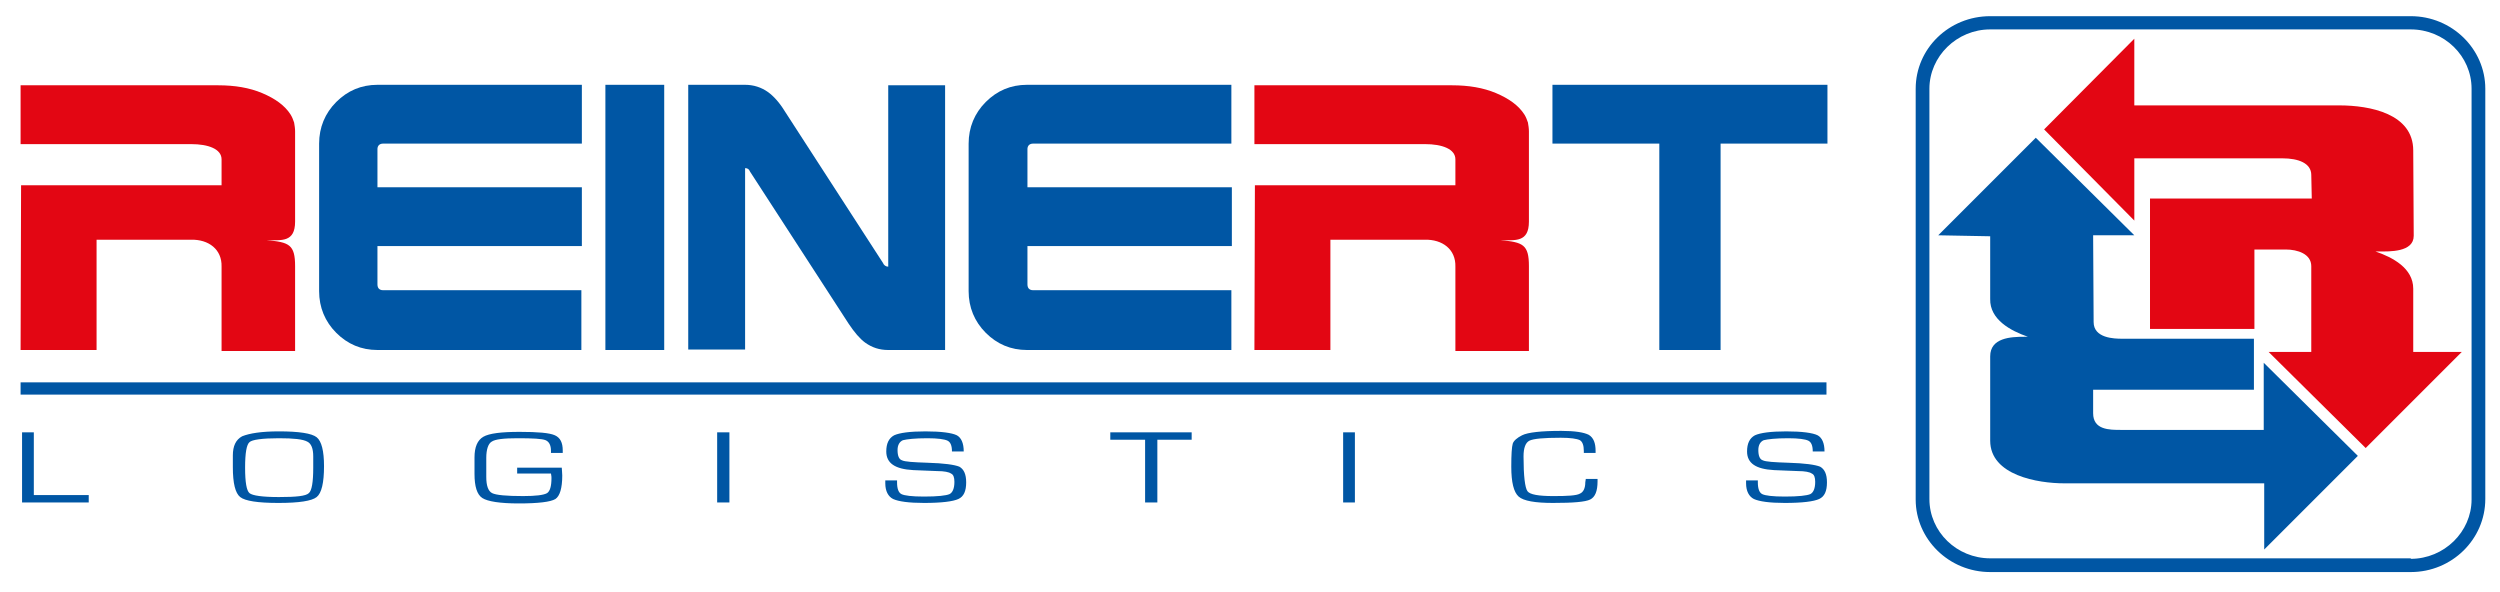 <?xml version="1.0" encoding="UTF-8"?>
<!-- Generator: Adobe Illustrator 22.1.0, SVG Export Plug-In . SVG Version: 6.00 Build 0)  -->
<svg version="1.1" id="Ebene_1" xmlns="http://www.w3.org/2000/svg" xmlns:xlink="http://www.w3.org/1999/xlink" x="0px" y="0px" viewBox="0 0 510 120.7" style="enable-background:new 0 0 510 120.7;" xml:space="preserve">
<style type="text/css">
	.st0{fill:#0056A4;}
	.st1{fill-rule:evenodd;clip-rule:evenodd;fill:#E30613;}
	.st2{fill-rule:evenodd;clip-rule:evenodd;fill:#0056A4;}
</style>
<g>
	<g>
		<path class="st0" d="M118.7,71.4H77c-3.3,0-6.1-1.2-8.4-3.5c-2.3-2.3-3.5-5.2-3.5-8.5V29.3c0-3.3,1.2-6.2,3.5-8.5    c2.3-2.3,5.1-3.5,8.4-3.5h41.7v12H78.1c-0.3,0-0.6,0.1-0.8,0.3c-0.2,0.2-0.3,0.5-0.3,0.8v7.8h41.7v12H77v7.8    c0,0.4,0.1,0.7,0.3,0.9c0.2,0.2,0.5,0.3,0.8,0.3h40.5V71.4z"/>
		<rect x="123.5" y="17.3" class="st0" width="12" height="54.1"/>
		<path class="st0" d="M251.2,71.4h-41.7c-3.3,0-6.1-1.2-8.4-3.5c-2.3-2.3-3.5-5.2-3.5-8.5V29.3c0-3.3,1.2-6.2,3.5-8.5    c2.3-2.3,5.1-3.5,8.4-3.5h41.7v12h-40.5c-0.3,0-0.6,0.1-0.8,0.3c-0.2,0.2-0.3,0.5-0.3,0.8v7.8h41.7v12h-41.7v7.8    c0,0.4,0.1,0.7,0.3,0.9c0.2,0.2,0.5,0.3,0.8,0.3h40.5V71.4z"/>
		<path class="st0" d="M192.8,71.4h-11.6c-1.8,0-3.3-0.5-4.7-1.5c-1.1-0.8-2.2-2.1-3.4-3.9L153,35c-0.2-0.5-0.5-0.7-1-0.7v37h-11.6    V17.3H152c1.7,0,3.3,0.5,4.7,1.5c1.1,0.8,2.3,2.1,3.4,3.9l20,30.9c0.2,0.5,0.6,0.8,1.1,0.8v-37h11.6V71.4z"/>
		<path class="st1" d="M290.6,48.9h-19.2l0,22.5h-15.5l0.1-33.6h40.9l0-5.3c0-2.1-2.7-3.1-6.2-3.1h-34.8l0-12h40.3    c3.4,0,6.4,0.5,9,1.6c2.6,1.1,4.6,2.5,5.8,4.4c0.3,0.5,0.5,1,0.7,1.6c0.1,0.6,0.2,1.2,0.2,1.8l0,18.4c0,4.3-2.8,3.8-5.8,3.8    c4.6,0.4,5.8,0.9,5.8,5.3v17.3h-15l0-17.2C297,50.9,294.3,48.8,290.6,48.9"/>
		<path class="st1" d="M38.9,48.9H19.7l0,22.5H4.2l0.1-33.6h40.9l0-5.3c0-2.1-2.7-3.1-6.2-3.1H4.2l0-12h40.3c3.4,0,6.4,0.5,9,1.6    c2.6,1.1,4.6,2.5,5.8,4.4c0.3,0.5,0.5,1,0.7,1.6c0.1,0.6,0.2,1.2,0.2,1.8l0,18.4c0,4.3-2.8,3.8-5.8,3.8c4.6,0.4,5.8,0.9,5.8,5.3    v17.3h-15l0-17.2C45.3,50.9,42.6,48.8,38.9,48.9"/>
		<rect x="4.2" y="78" class="st2" width="368.4" height="2.5"/>
		<path class="st0" d="M372.2,92.1h-2.4c0-1.2-0.3-1.9-0.9-2.2c-0.6-0.3-2-0.5-4.1-0.5c-2.6,0-4.2,0.2-5,0.4c-0.7,0.3-1.1,1-1.1,2    c0,1.2,0.3,1.9,0.9,2.1c0.6,0.3,2.3,0.4,5.2,0.5c3.4,0.1,5.5,0.4,6.5,0.8c0.9,0.5,1.4,1.5,1.4,3.2c0,1.8-0.5,2.9-1.6,3.4    c-1.1,0.5-3.4,0.8-7,0.8c-3.1,0-5.2-0.3-6.3-0.8c-1-0.5-1.6-1.6-1.6-3.2l0-0.6h2.4v0.4c0,1.3,0.3,2.1,0.9,2.4    c0.6,0.3,2.1,0.5,4.6,0.5c2.8,0,4.5-0.2,5.2-0.5c0.6-0.3,1-1.1,1-2.5c0-0.9-0.2-1.5-0.7-1.7c-0.4-0.3-1.4-0.5-2.8-0.5l-2.5-0.1    l-2.4-0.1c-3.7-0.2-5.5-1.4-5.5-3.8c0-1.6,0.5-2.7,1.6-3.3c1.1-0.5,3.2-0.8,6.4-0.8c3.2,0,5.4,0.3,6.4,0.8    C371.7,89.3,372.2,90.4,372.2,92.1 M323.5,97.7h2.4v0.5c0,2-0.5,3.2-1.5,3.7c-1,0.5-3.5,0.7-7.6,0.7c-3.6,0-6-0.4-7-1.3    c-1-0.9-1.5-2.9-1.5-6.1c0-2.5,0.1-4,0.3-4.7c0.2-0.6,0.9-1.2,1.9-1.7c1.2-0.6,3.9-0.9,8-0.9c2.8,0,4.6,0.3,5.6,0.8    c1,0.6,1.4,1.7,1.4,3.3l0,0.4h-2.4l0-0.4c0-1.2-0.3-1.9-0.8-2.2c-0.6-0.3-1.9-0.5-3.9-0.5c-3.5,0-5.6,0.2-6.4,0.6    c-0.8,0.4-1.2,1.5-1.2,3.2c0,4,0.3,6.4,0.8,7.1c0.5,0.7,2.3,1,5.3,1c2.9,0,4.7-0.1,5.4-0.5c0.7-0.3,1.1-1.1,1.1-2.3L323.5,97.7z     M276.4,88.2v14.3H274V88.2H276.4z M236.1,89.7v12.8h-2.5V89.7h-7.1v-1.5h16.6v1.5H236.1z M196.6,92.1h-2.4c0-1.2-0.3-1.9-0.9-2.2    c-0.6-0.3-2-0.5-4.1-0.5c-2.6,0-4.2,0.2-5,0.4c-0.7,0.3-1.1,1-1.1,2c0,1.2,0.3,1.9,0.9,2.1c0.6,0.3,2.3,0.4,5.2,0.5    c3.4,0.1,5.5,0.4,6.5,0.8c0.9,0.5,1.4,1.5,1.4,3.2c0,1.8-0.5,2.9-1.6,3.4c-1.1,0.5-3.4,0.8-7,0.8c-3.1,0-5.2-0.3-6.3-0.8    c-1-0.5-1.6-1.6-1.6-3.2l0-0.6h2.4v0.4c0,1.3,0.3,2.1,0.9,2.4c0.6,0.3,2.1,0.5,4.6,0.5c2.8,0,4.5-0.2,5.2-0.5c0.6-0.3,1-1.1,1-2.5    c0-0.9-0.2-1.5-0.7-1.7c-0.4-0.3-1.4-0.5-2.8-0.5l-2.5-0.1l-2.4-0.1c-3.7-0.2-5.5-1.4-5.5-3.8c0-1.6,0.5-2.7,1.6-3.3    c1.1-0.5,3.2-0.8,6.4-0.8c3.2,0,5.4,0.3,6.4,0.8C196.1,89.3,196.6,90.4,196.6,92.1z M148.8,88.2v14.3h-2.5V88.2H148.8z     M105.3,95.4h9.3c0,0.4,0.1,0.9,0.1,1.6c0,2.6-0.5,4.2-1.4,4.8c-1,0.6-3.5,0.9-7.5,0.9c-3.8,0-6.3-0.4-7.4-1.1    c-1.1-0.7-1.6-2.4-1.6-4.9l0-2.1l0-1.3c0-2.1,0.6-3.5,1.8-4.2c1.2-0.7,3.7-1,7.4-1c3.7,0,6.1,0.2,7.2,0.7c1.1,0.5,1.6,1.5,1.6,3.1    v0.5h-2.4V92c0-1.2-0.4-1.9-1.1-2.2c-0.7-0.3-2.6-0.4-5.7-0.4c-2.8,0-4.6,0.2-5.3,0.7c-0.7,0.4-1.1,1.6-1.1,3.3l0,1.9l0,2    c0,1.8,0.4,2.9,1.2,3.3c0.8,0.4,2.9,0.6,6.3,0.6c2.6,0,4.2-0.2,4.9-0.6c0.6-0.4,0.9-1.4,0.9-3.1c0-0.1,0-0.4-0.1-0.9h-6.9V95.4z     M56.9,89.4c-3.4,0-5.5,0.3-6,0.8c-0.6,0.5-0.9,2.2-0.9,5.2c0,3,0.3,4.7,0.9,5.2c0.6,0.5,2.6,0.8,6,0.8c3.5,0,5.5-0.2,6.1-0.8    c0.6-0.5,0.9-2.2,0.9-5.2v-0.9l0-1.4c0-1.6-0.4-2.6-1.2-3C61.8,89.6,59.9,89.4,56.9,89.4z M56.9,88c4.1,0,6.7,0.4,7.7,1.2    c1,0.8,1.5,2.8,1.5,5.9c0,3.4-0.5,5.5-1.5,6.3c-1,0.8-3.6,1.2-7.8,1.2c-4.2,0-6.8-0.4-7.8-1.2c-1-0.8-1.5-2.8-1.5-6.1v-1l0-1.4    c0-1.9,0.6-3.2,1.9-3.9C50.9,88.4,53.3,88,56.9,88z M6.9,88.2V101h11.2v1.5H4.5V88.2H6.9z"/>
		<path class="st0" d="M351,71.4h-12.5V29.3H351V71.4z M372.8,29.3h-56.1v-12h56.1V29.3z"/>
		<path class="st2" d="M427.1,65.7c0,3.3,4.2,3.4,5.8,3.4l26.9,0v10.4l-32.8,0l0,4.8c0,3.4,3.3,3.4,5.7,3.4h29.1V74L481,93    l-19.1,19.1V98.6h-40.8c-5.3,0-15.1-1.6-15.1-8.7l0-17.2c0-3.8,4.2-4,7-4h0.7c-3.5-1.2-7.8-3.5-7.7-7.7l0-12.8L395.4,48l19.9-19.9    l20.1,19.9H427L427.1,65.7z"/>
		<path class="st1" d="M471.5,54.3c0-2.5-2.8-3.4-5.2-3.4h-6.4l0,16.2h-21.3l0-26.6h33l-0.1-4.8c0-2.4-2.6-3.4-5.9-3.4h-30.2v12.7    L417,26.4l18.4-18.5v13.6h41.8c6.3,0,15.1,1.7,15.1,9.2l0.1,17.4c0,3.4-5,3.2-7.1,3.2h-0.7c3.5,1.2,7.7,3.4,7.7,7.6l0,12.9l9.9,0    l-19.6,19.6l-19.8-19.6h8.7L471.5,54.3z"/>
		<path class="st2" d="M491.8,114L491.8,114c6.8,0,12.4-5.5,12.4-12.1V18.1c0-6.7-5.6-12.1-12.4-12.1H406c-6.8,0-12.4,5.5-12.4,12.1    v83.7c0,6.7,5.6,12.1,12.4,12.1H491.8z M491.8,116.7H406c-8.4,0-15.2-6.7-15.2-14.8V18.1c0-8.2,6.8-14.8,15.2-14.8h85.8    c8.4,0,15.2,6.7,15.2,14.8v83.7C507,110,500.2,116.7,491.8,116.7z"/>
	</g>
</g>
</svg>